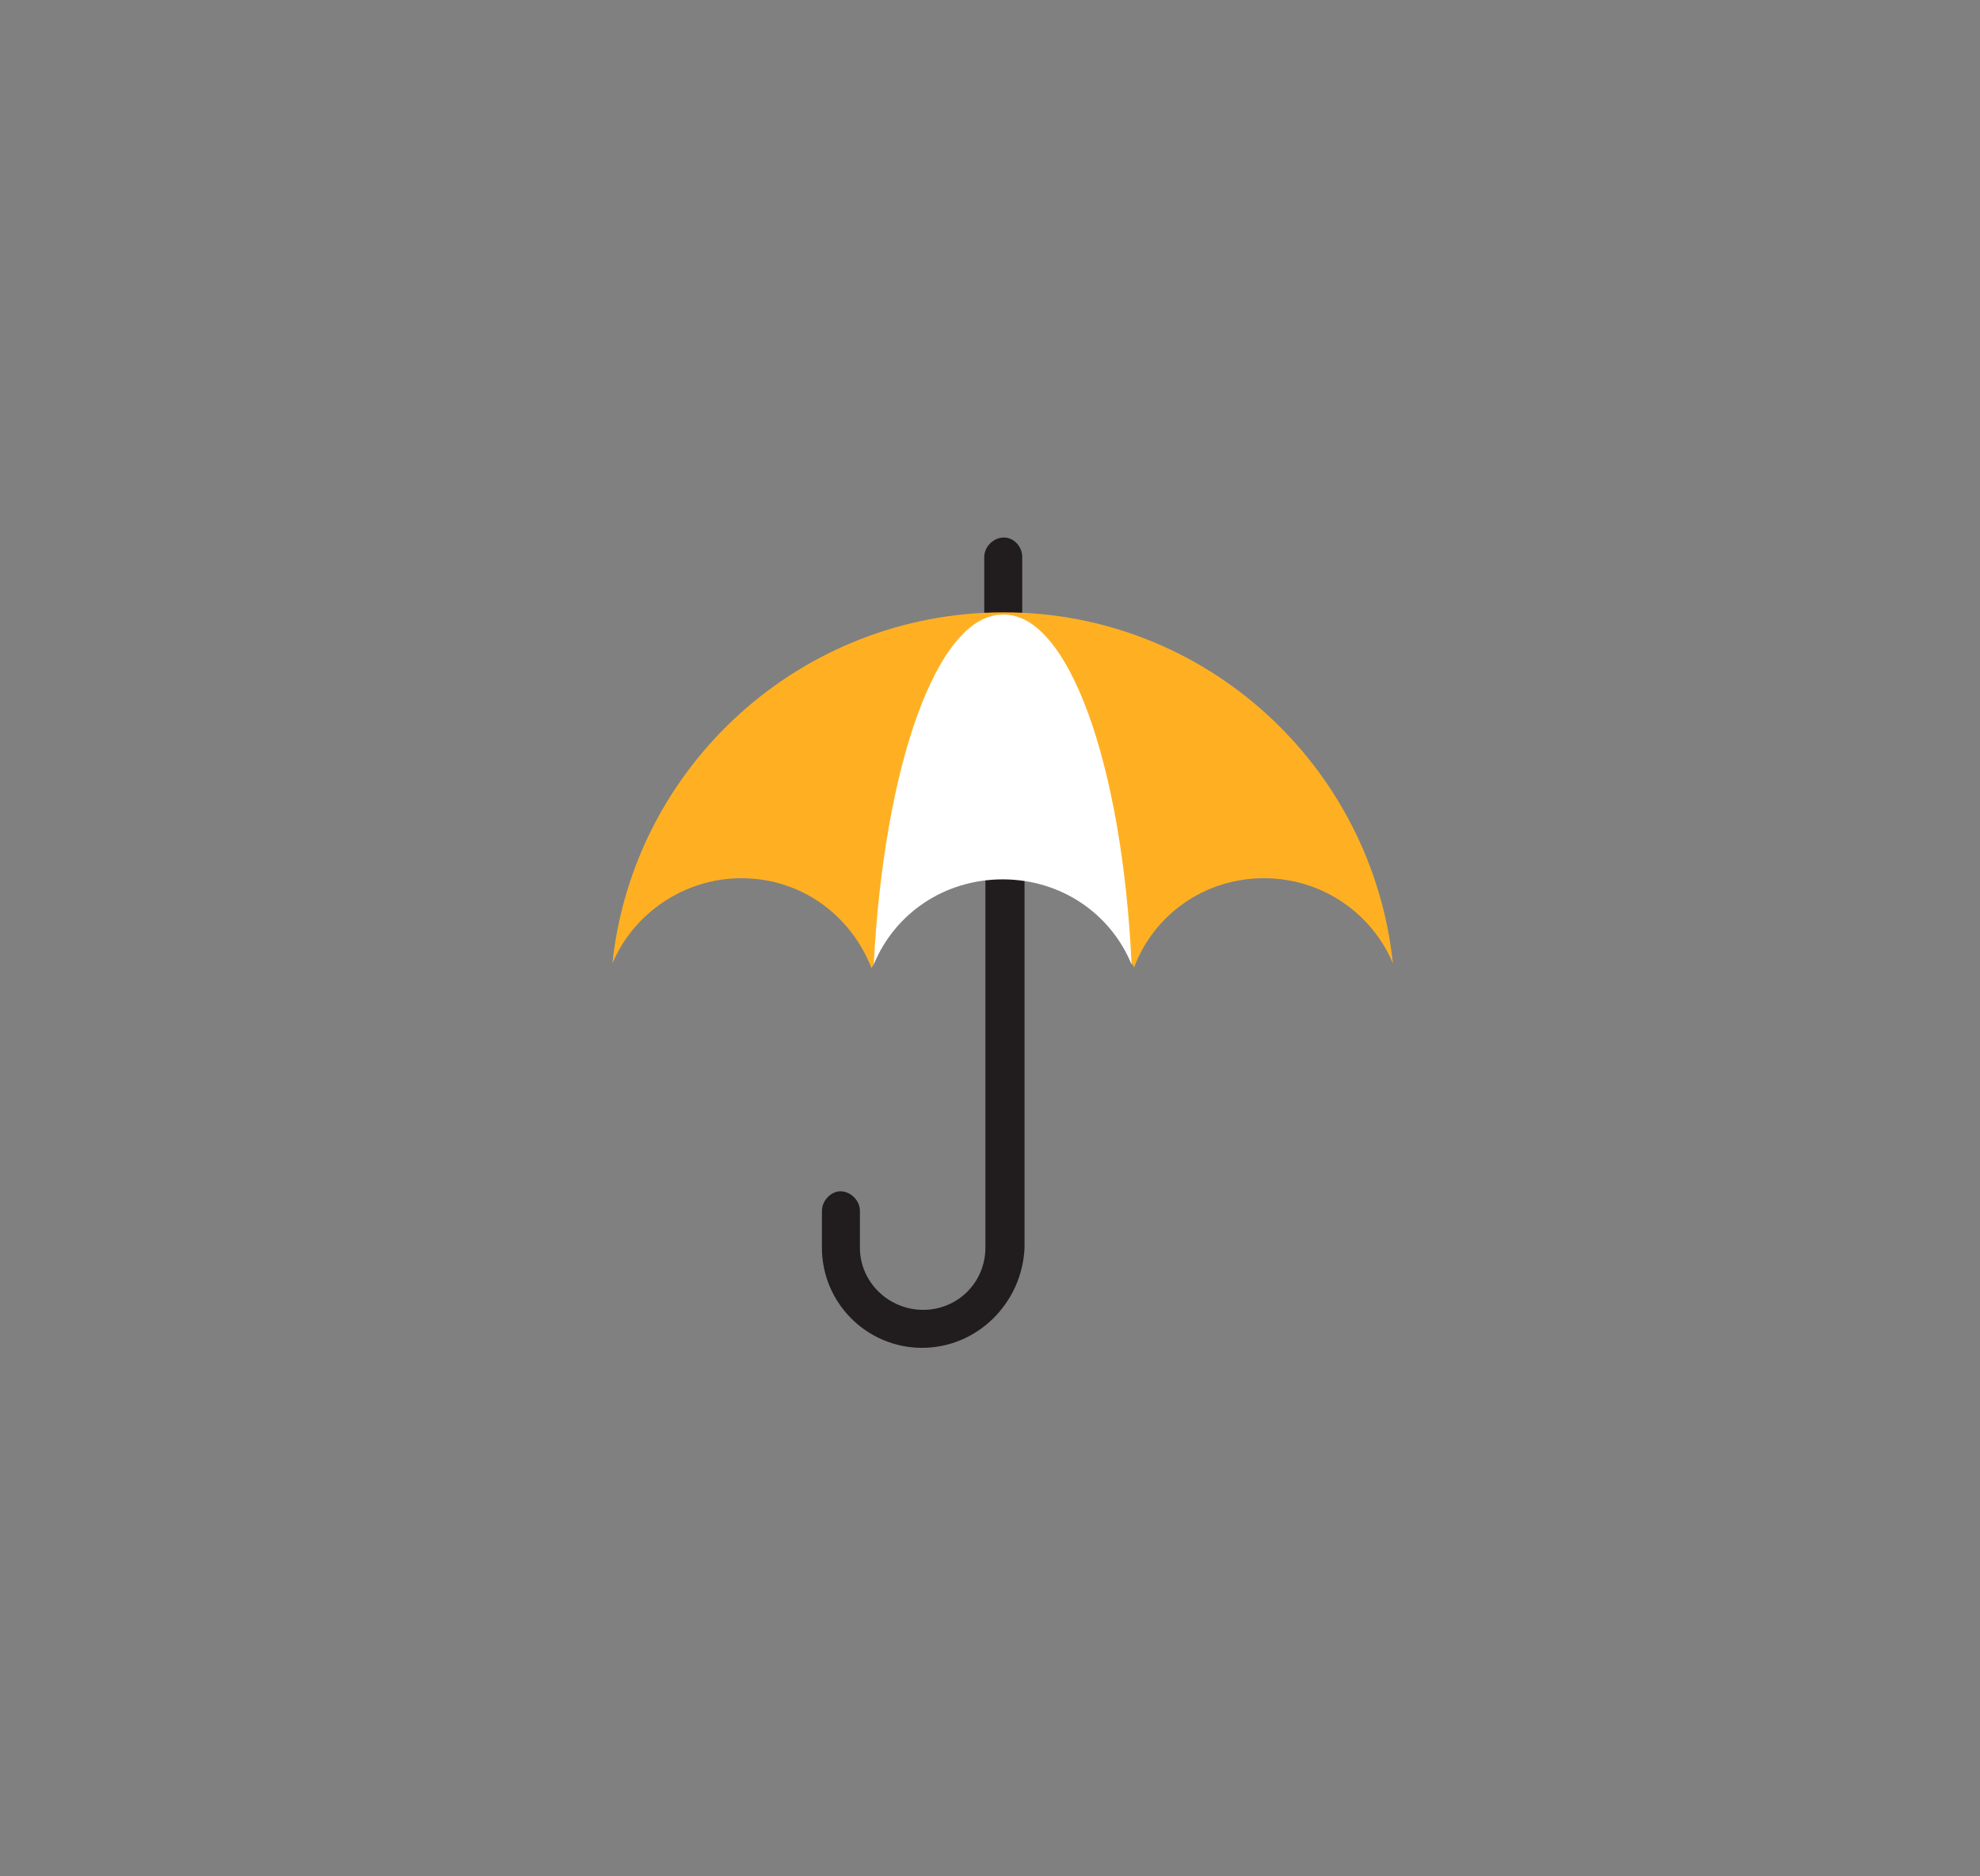 <?xml version="1.0" encoding="utf-8"?>
<!-- Generator: Adobe Illustrator 27.0.0, SVG Export Plug-In . SVG Version: 6.00 Build 0)  -->
<svg version="1.1" id="Layer_1" xmlns="http://www.w3.org/2000/svg" xmlns:xlink="http://www.w3.org/1999/xlink" x="0px" y="0px"
	 viewBox="0 0 172 163" style="enable-background:new 0 0 172 163;" xml:space="preserve">
<rect x="0" y="0" width="172" height="163" fill="#808080" stroke="none"/>
<style type="text/css">
	.st0{fill:#211D1E;}
	.st1{fill:#FFB022;}
	.st2{fill:#FFFFFF;}
</style>
<g>
	<path class="st0" d="M80.1,117.1c-4.8,0-8.7-3.9-8.7-8.7v-3.2c0-0.9,0.8-1.7,1.6-1.7c0.9,0,1.7,0.8,1.7,1.7v3.2
		c0,3,2.5,5.4,5.5,5.4s5.4-2.4,5.4-5.4V76.3c0-0.9,0.8-1.7,1.7-1.7s1.7,0.8,1.7,1.7v32.1C88.8,113.2,84.9,117.1,80.1,117.1z"/>
	<path class="st0" d="M87.2,54.9c-0.9,0-1.7-0.8-1.7-1.7v-4.8c0-0.9,0.8-1.7,1.7-1.7c0.9,0,1.6,0.8,1.6,1.7v4.8
		C88.8,54.2,88,54.9,87.2,54.9z"/>
	<path class="st1" d="M121,83.7c-1.8-4.3-6.1-7.4-11.2-7.4c-5.2,0-9.6,3.2-11.3,7.8c0-0.2-0.1-0.2-0.2-0.4
		c-1.8-4.4-6.1-7.4-11.2-7.4s-9.4,3.1-11.2,7.4c0,0.2-0.1,0.2-0.2,0.4c-1.8-4.6-6.1-7.8-11.3-7.8c-5,0-9.4,3.1-11.2,7.4
		c1.8-17.1,16.3-30.5,34-30.5C104.8,53.2,119.2,66.6,121,83.7z"/>
	<path class="st2" d="M98.3,83.8c-1.8-4.4-6.1-7.4-11.2-7.4s-9.4,3-11.2,7.4c0.9-17.3,5.5-30.4,11.2-30.4
		C92.8,53.2,97.5,66.4,98.3,83.8z"/>
</g>
</svg>
